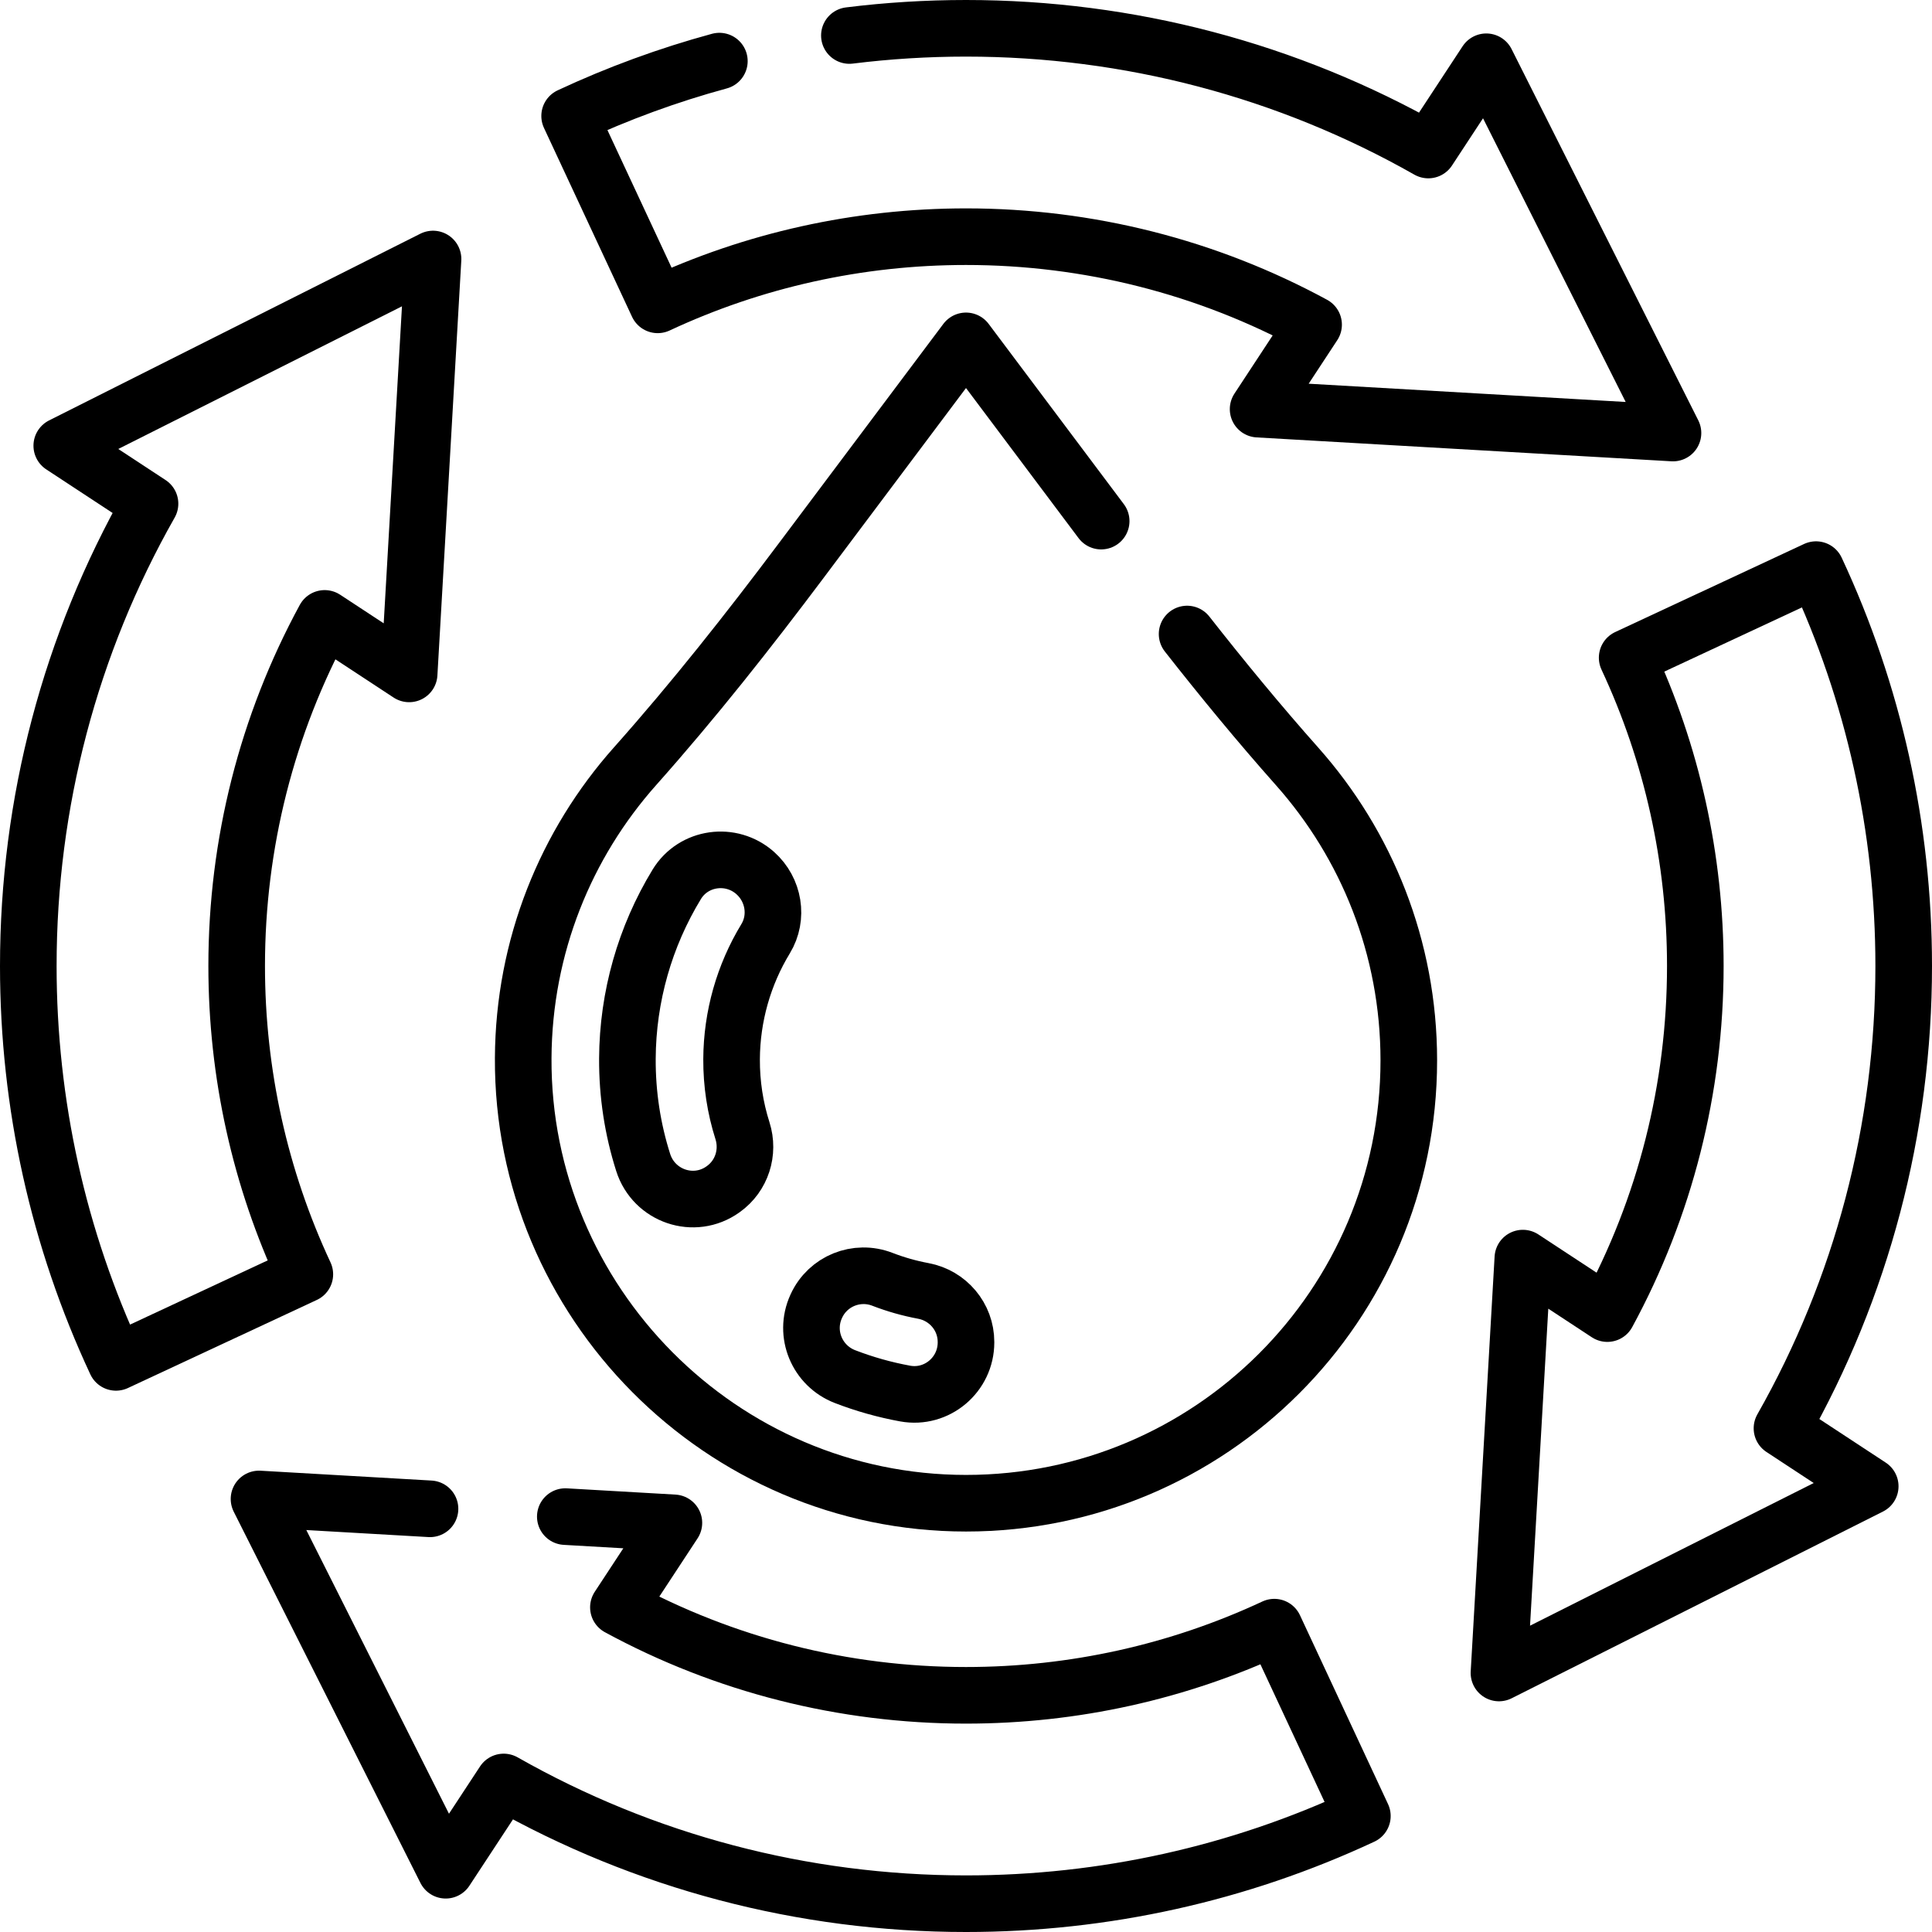 <?xml version="1.0" encoding="UTF-8"?>
<svg xmlns="http://www.w3.org/2000/svg" xmlns:xlink="http://www.w3.org/1999/xlink" version="1.1" id="Capa_1" x="0px" y="0px" viewBox="0 0 512 512" style="enable-background:new 0 0 512 512;" xml:space="preserve" width="512" height="512">
<g>
	<path style="fill:none;stroke:#000000;stroke-width:15;stroke-linecap:round;stroke-linejoin:round;stroke-miterlimit:10;" d="&#10;&#9;&#9;M86.039,163.883l22.389,14.706l6.331-109.947L16.369,118.12l23.388,15.363C18.609,170.732,7.5,212.763,7.5,256&#10;&#9;&#9;c0,36.602,7.961,72.339,23.234,105.043l50.051-23.339C68.911,312.278,62.722,284.481,62.722,256&#10;&#9;&#9;C62.722,223.579,70.742,192.044,86.039,163.883z"/>
	<path style="fill:none;stroke:#000000;stroke-width:15;stroke-linecap:round;stroke-linejoin:round;stroke-miterlimit:10;" d="&#10;&#9;&#9;M190.64,16.195c-13.606,3.699-26.877,8.559-39.683,14.539l23.339,50.052C199.723,68.912,227.521,62.723,256,62.723&#10;&#9;&#9;c32.42,0,63.955,8.02,92.117,23.316l-14.706,22.389l109.947,6.331L393.88,16.369l-15.363,23.388&#10;&#9;&#9;C341.267,18.609,299.236,7.5,256,7.5c-10.387,0-20.705,0.641-30.904,1.909"/>
	<path style="fill:none;stroke:#000000;stroke-width:15;stroke-linecap:round;stroke-linejoin:round;stroke-miterlimit:10;" d="&#10;&#9;&#9;M481.266,150.957l-50.052,23.34c11.874,25.427,18.063,53.224,18.063,81.704c0,32.421-8.019,63.956-23.316,92.117l-22.389-14.707&#10;&#9;&#9;l-6.331,109.948l98.389-49.478l-23.388-15.363C493.391,341.268,504.5,299.237,504.5,256&#10;&#9;&#9;C504.5,219.399,496.539,183.662,481.266,150.957z"/>
	<path style="fill:none;stroke:#000000;stroke-width:15;stroke-linecap:round;stroke-linejoin:round;stroke-miterlimit:10;" d="&#10;&#9;&#9;M113.957,399.851l-45.315-2.609l49.478,98.389l15.363-23.388C170.732,493.392,212.763,504.5,256,504.5&#10;&#9;&#9;c36.602,0,72.339-7.961,105.043-23.234l-23.339-50.051c-25.426,11.874-53.224,18.062-81.704,18.062&#10;&#9;&#9;c-32.421,0-63.956-8.019-92.117-23.316l14.706-22.389l-28.777-1.657"/>
	<path style="fill:none;stroke:#000000;stroke-width:15;stroke-linecap:round;stroke-linejoin:round;stroke-miterlimit:10;" d="&#10;&#9;&#9;M291.824,138.099L256,90.334l-43.644,58.192c-14.02,18.694-28.506,37.056-44.041,54.511c-18.322,20.585-29.504,47.664-29.66,77.353&#10;&#9;&#9;C138.313,344.976,191.06,398.37,256,398.37c64.809,0,117.347-52.538,117.347-117.347c0-29.896-11.18-57.181-29.587-77.902&#10;&#9;&#9;c-10.105-11.375-19.775-23.125-29.167-35.097"/>
	<path style="fill:none;stroke:#000000;stroke-width:15;stroke-linecap:round;stroke-linejoin:round;stroke-miterlimit:10;" d="&#10;&#9;&#9;M193.877,280.681c0.06-11.338,3.209-22.349,9.014-31.904c3.441-5.664,2.207-13.004-2.743-17.41l0,0&#10;&#9;&#9;c-6.359-5.66-16.368-4.291-20.797,2.979c-8.426,13.829-12.997,29.773-13.084,46.189c-0.05,9.471,1.381,18.738,4.186,27.541&#10;&#9;&#9;c2.847,8.933,13.502,12.574,21.131,7.125l0.111-0.079c4.895-3.497,6.887-9.75,5.063-15.482&#10;&#9;&#9;C194.827,293.573,193.842,287.195,193.877,280.681z"/>
	<path style="fill:none;stroke:#000000;stroke-width:15;stroke-linecap:round;stroke-linejoin:round;stroke-miterlimit:10;" d="&#10;&#9;&#9;M244.683,342.107c-3.711-0.692-7.337-1.723-10.839-3.078c-6.808-2.634-14.486,0.463-17.509,7.108l-0.055,0.121&#10;&#9;&#9;c-3.293,7.238,0.243,15.699,7.661,18.562c5.146,1.986,10.477,3.489,15.937,4.486c8.403,1.535,16.122-5.006,16.122-13.547v-0.126&#10;&#9;&#9;C256,348.977,251.225,343.326,244.683,342.107z"/>
</g>















</svg>
